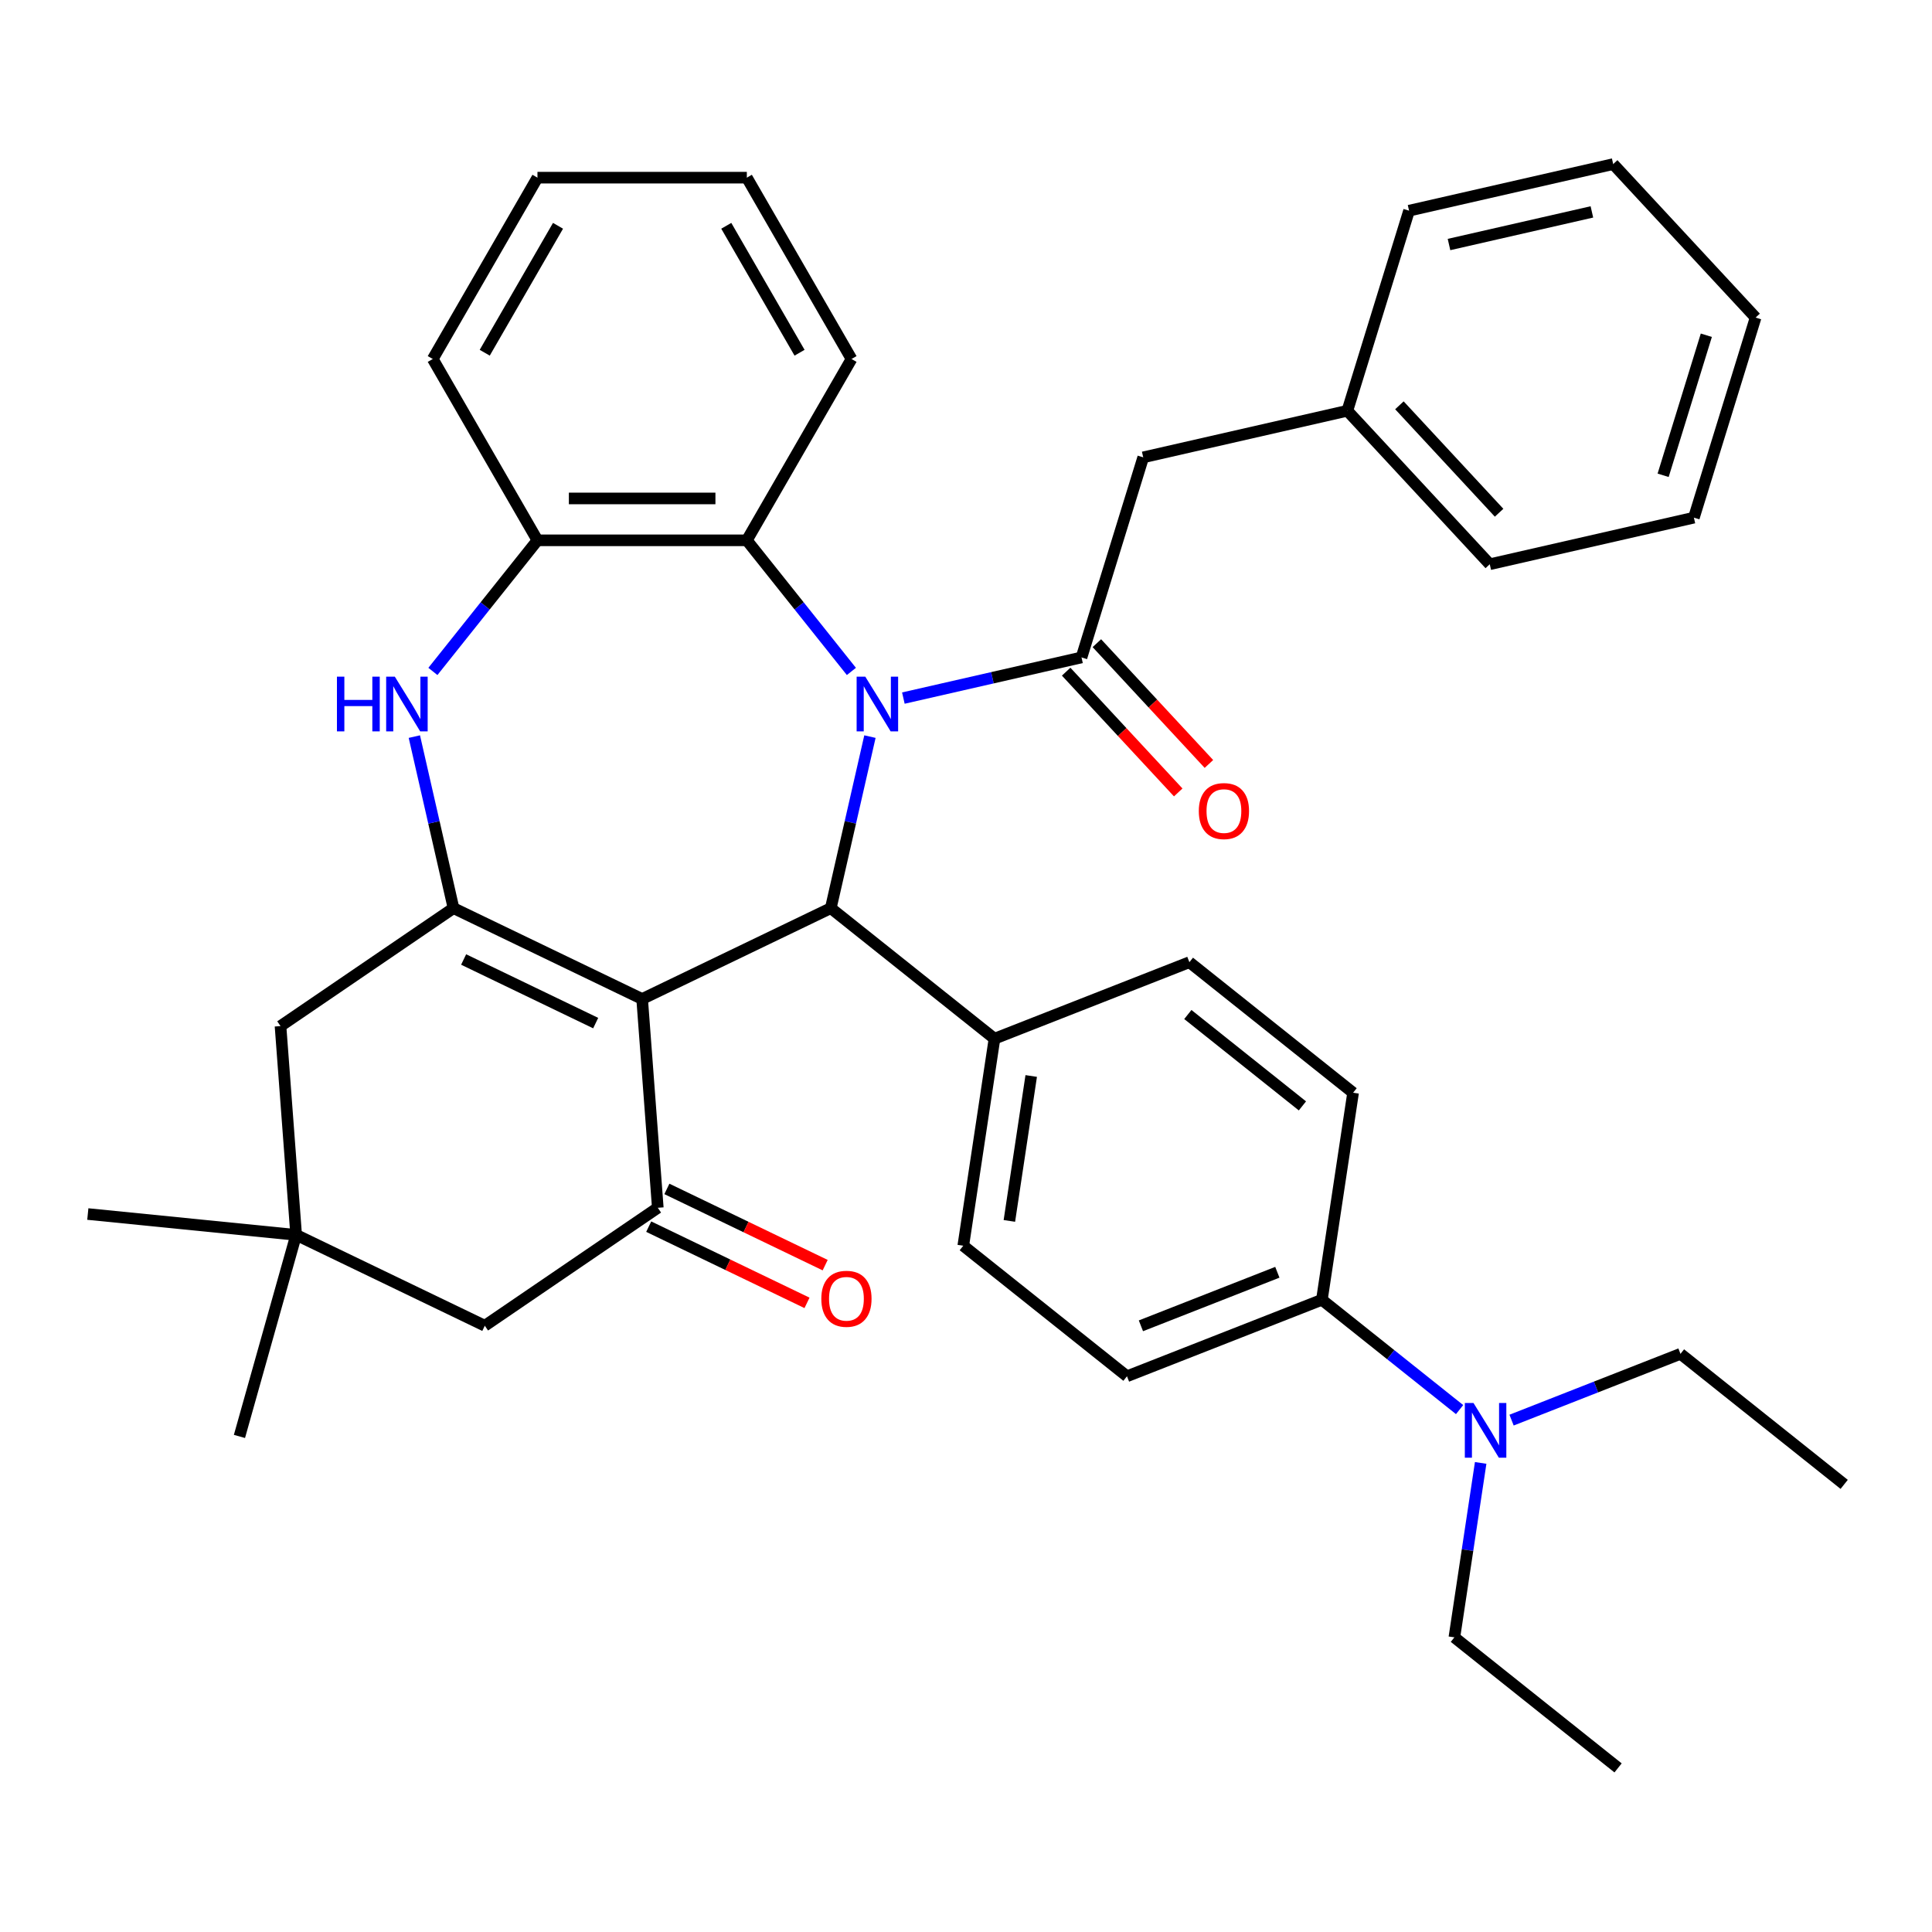 <?xml version='1.0' encoding='iso-8859-1'?>
<svg version='1.1' baseProfile='full'
              xmlns='http://www.w3.org/2000/svg'
                      xmlns:rdkit='http://www.rdkit.org/xml'
                      xmlns:xlink='http://www.w3.org/1999/xlink'
                  xml:space='preserve'
width='1000px' height='1000px' viewBox='0 0 1000 1000'>
<!-- END OF HEADER -->
<rect style='opacity:1.0;fill:#FFFFFF;stroke:none' width='1000' height='1000' x='0' y='0'> </rect>
<path class='bond-2' d='M 450.28,381.267 L 440.147,425.661' style='fill:none;fill-rule:evenodd;stroke:#0000FF;stroke-width:6px;stroke-linecap:butt;stroke-linejoin:miter;stroke-opacity:1' />
<path class='bond-2' d='M 440.147,425.661 L 430.015,470.054' style='fill:none;fill-rule:evenodd;stroke:#000000;stroke-width:6px;stroke-linecap:butt;stroke-linejoin:miter;stroke-opacity:1' />
<path class='bond-3' d='M 467.58,361.328 L 513.683,350.805' style='fill:none;fill-rule:evenodd;stroke:#0000FF;stroke-width:6px;stroke-linecap:butt;stroke-linejoin:miter;stroke-opacity:1' />
<path class='bond-3' d='M 513.683,350.805 L 559.787,340.283' style='fill:none;fill-rule:evenodd;stroke:#000000;stroke-width:6px;stroke-linecap:butt;stroke-linejoin:miter;stroke-opacity:1' />
<path class='bond-6' d='M 440.681,347.533 L 413.621,313.601' style='fill:none;fill-rule:evenodd;stroke:#0000FF;stroke-width:6px;stroke-linecap:butt;stroke-linejoin:miter;stroke-opacity:1' />
<path class='bond-6' d='M 413.621,313.601 L 386.561,279.668' style='fill:none;fill-rule:evenodd;stroke:#000000;stroke-width:6px;stroke-linecap:butt;stroke-linejoin:miter;stroke-opacity:1' />
<path class='bond-0' d='M 332.374,517.076 L 430.015,470.054' style='fill:none;fill-rule:evenodd;stroke:#000000;stroke-width:6px;stroke-linecap:butt;stroke-linejoin:miter;stroke-opacity:1' />
<path class='bond-1' d='M 332.374,517.076 L 234.733,470.054' style='fill:none;fill-rule:evenodd;stroke:#000000;stroke-width:6px;stroke-linecap:butt;stroke-linejoin:miter;stroke-opacity:1' />
<path class='bond-1' d='M 308.323,529.551 L 239.975,496.636' style='fill:none;fill-rule:evenodd;stroke:#000000;stroke-width:6px;stroke-linecap:butt;stroke-linejoin:miter;stroke-opacity:1' />
<path class='bond-4' d='M 332.374,517.076 L 340.473,625.146' style='fill:none;fill-rule:evenodd;stroke:#000000;stroke-width:6px;stroke-linecap:butt;stroke-linejoin:miter;stroke-opacity:1' />
<path class='bond-8' d='M 234.733,470.054 L 145.191,531.103' style='fill:none;fill-rule:evenodd;stroke:#000000;stroke-width:6px;stroke-linecap:butt;stroke-linejoin:miter;stroke-opacity:1' />
<path class='bond-37' d='M 234.733,470.054 L 224.6,425.661' style='fill:none;fill-rule:evenodd;stroke:#000000;stroke-width:6px;stroke-linecap:butt;stroke-linejoin:miter;stroke-opacity:1' />
<path class='bond-37' d='M 224.6,425.661 L 214.468,381.267' style='fill:none;fill-rule:evenodd;stroke:#0000FF;stroke-width:6px;stroke-linecap:butt;stroke-linejoin:miter;stroke-opacity:1' />
<path class='bond-10' d='M 430.015,470.054 L 514.745,537.624' style='fill:none;fill-rule:evenodd;stroke:#000000;stroke-width:6px;stroke-linecap:butt;stroke-linejoin:miter;stroke-opacity:1' />
<path class='bond-12' d='M 559.787,340.283 L 591.73,236.724' style='fill:none;fill-rule:evenodd;stroke:#000000;stroke-width:6px;stroke-linecap:butt;stroke-linejoin:miter;stroke-opacity:1' />
<path class='bond-13' d='M 551.842,347.654 L 580.844,378.91' style='fill:none;fill-rule:evenodd;stroke:#000000;stroke-width:6px;stroke-linecap:butt;stroke-linejoin:miter;stroke-opacity:1' />
<path class='bond-13' d='M 580.844,378.91 L 609.845,410.166' style='fill:none;fill-rule:evenodd;stroke:#FF0000;stroke-width:6px;stroke-linecap:butt;stroke-linejoin:miter;stroke-opacity:1' />
<path class='bond-13' d='M 567.731,332.911 L 596.733,364.168' style='fill:none;fill-rule:evenodd;stroke:#000000;stroke-width:6px;stroke-linecap:butt;stroke-linejoin:miter;stroke-opacity:1' />
<path class='bond-13' d='M 596.733,364.168 L 625.734,395.424' style='fill:none;fill-rule:evenodd;stroke:#FF0000;stroke-width:6px;stroke-linecap:butt;stroke-linejoin:miter;stroke-opacity:1' />
<path class='bond-11' d='M 340.473,625.146 L 250.93,686.195' style='fill:none;fill-rule:evenodd;stroke:#000000;stroke-width:6px;stroke-linecap:butt;stroke-linejoin:miter;stroke-opacity:1' />
<path class='bond-14' d='M 335.771,634.91 L 376.736,654.638' style='fill:none;fill-rule:evenodd;stroke:#000000;stroke-width:6px;stroke-linecap:butt;stroke-linejoin:miter;stroke-opacity:1' />
<path class='bond-14' d='M 376.736,654.638 L 417.702,674.366' style='fill:none;fill-rule:evenodd;stroke:#FF0000;stroke-width:6px;stroke-linecap:butt;stroke-linejoin:miter;stroke-opacity:1' />
<path class='bond-14' d='M 345.175,615.382 L 386.141,635.11' style='fill:none;fill-rule:evenodd;stroke:#000000;stroke-width:6px;stroke-linecap:butt;stroke-linejoin:miter;stroke-opacity:1' />
<path class='bond-14' d='M 386.141,635.11 L 427.107,654.838' style='fill:none;fill-rule:evenodd;stroke:#FF0000;stroke-width:6px;stroke-linecap:butt;stroke-linejoin:miter;stroke-opacity:1' />
<path class='bond-5' d='M 224.067,347.533 L 251.127,313.601' style='fill:none;fill-rule:evenodd;stroke:#0000FF;stroke-width:6px;stroke-linecap:butt;stroke-linejoin:miter;stroke-opacity:1' />
<path class='bond-5' d='M 251.127,313.601 L 278.187,279.668' style='fill:none;fill-rule:evenodd;stroke:#000000;stroke-width:6px;stroke-linecap:butt;stroke-linejoin:miter;stroke-opacity:1' />
<path class='bond-7' d='M 386.561,279.668 L 278.187,279.668' style='fill:none;fill-rule:evenodd;stroke:#000000;stroke-width:6px;stroke-linecap:butt;stroke-linejoin:miter;stroke-opacity:1' />
<path class='bond-7' d='M 370.305,257.993 L 294.443,257.993' style='fill:none;fill-rule:evenodd;stroke:#000000;stroke-width:6px;stroke-linecap:butt;stroke-linejoin:miter;stroke-opacity:1' />
<path class='bond-22' d='M 386.561,279.668 L 440.747,185.814' style='fill:none;fill-rule:evenodd;stroke:#000000;stroke-width:6px;stroke-linecap:butt;stroke-linejoin:miter;stroke-opacity:1' />
<path class='bond-23' d='M 278.187,279.668 L 224.001,185.814' style='fill:none;fill-rule:evenodd;stroke:#000000;stroke-width:6px;stroke-linecap:butt;stroke-linejoin:miter;stroke-opacity:1' />
<path class='bond-40' d='M 145.191,531.103 L 153.289,639.173' style='fill:none;fill-rule:evenodd;stroke:#000000;stroke-width:6px;stroke-linecap:butt;stroke-linejoin:miter;stroke-opacity:1' />
<path class='bond-9' d='M 153.289,639.173 L 250.93,686.195' style='fill:none;fill-rule:evenodd;stroke:#000000;stroke-width:6px;stroke-linecap:butt;stroke-linejoin:miter;stroke-opacity:1' />
<path class='bond-24' d='M 153.289,639.173 L 45.455,628.383' style='fill:none;fill-rule:evenodd;stroke:#000000;stroke-width:6px;stroke-linecap:butt;stroke-linejoin:miter;stroke-opacity:1' />
<path class='bond-25' d='M 153.289,639.173 L 123.937,743.496' style='fill:none;fill-rule:evenodd;stroke:#000000;stroke-width:6px;stroke-linecap:butt;stroke-linejoin:miter;stroke-opacity:1' />
<path class='bond-17' d='M 514.745,537.624 L 615.627,498.031' style='fill:none;fill-rule:evenodd;stroke:#000000;stroke-width:6px;stroke-linecap:butt;stroke-linejoin:miter;stroke-opacity:1' />
<path class='bond-18' d='M 514.745,537.624 L 498.592,644.787' style='fill:none;fill-rule:evenodd;stroke:#000000;stroke-width:6px;stroke-linecap:butt;stroke-linejoin:miter;stroke-opacity:1' />
<path class='bond-18' d='M 533.754,556.929 L 522.448,631.943' style='fill:none;fill-rule:evenodd;stroke:#000000;stroke-width:6px;stroke-linecap:butt;stroke-linejoin:miter;stroke-opacity:1' />
<path class='bond-21' d='M 591.73,236.724 L 697.386,212.609' style='fill:none;fill-rule:evenodd;stroke:#000000;stroke-width:6px;stroke-linecap:butt;stroke-linejoin:miter;stroke-opacity:1' />
<path class='bond-15' d='M 684.204,672.763 L 583.322,712.356' style='fill:none;fill-rule:evenodd;stroke:#000000;stroke-width:6px;stroke-linecap:butt;stroke-linejoin:miter;stroke-opacity:1' />
<path class='bond-15' d='M 661.153,658.526 L 590.536,686.241' style='fill:none;fill-rule:evenodd;stroke:#000000;stroke-width:6px;stroke-linecap:butt;stroke-linejoin:miter;stroke-opacity:1' />
<path class='bond-16' d='M 684.204,672.763 L 719.844,701.185' style='fill:none;fill-rule:evenodd;stroke:#000000;stroke-width:6px;stroke-linecap:butt;stroke-linejoin:miter;stroke-opacity:1' />
<path class='bond-16' d='M 719.844,701.185 L 755.484,729.607' style='fill:none;fill-rule:evenodd;stroke:#0000FF;stroke-width:6px;stroke-linecap:butt;stroke-linejoin:miter;stroke-opacity:1' />
<path class='bond-39' d='M 684.204,672.763 L 700.356,565.6' style='fill:none;fill-rule:evenodd;stroke:#000000;stroke-width:6px;stroke-linecap:butt;stroke-linejoin:miter;stroke-opacity:1' />
<path class='bond-26' d='M 766.391,757.202 L 759.586,802.349' style='fill:none;fill-rule:evenodd;stroke:#0000FF;stroke-width:6px;stroke-linecap:butt;stroke-linejoin:miter;stroke-opacity:1' />
<path class='bond-26' d='M 759.586,802.349 L 752.782,847.496' style='fill:none;fill-rule:evenodd;stroke:#000000;stroke-width:6px;stroke-linecap:butt;stroke-linejoin:miter;stroke-opacity:1' />
<path class='bond-27' d='M 782.383,735.054 L 826.099,717.897' style='fill:none;fill-rule:evenodd;stroke:#0000FF;stroke-width:6px;stroke-linecap:butt;stroke-linejoin:miter;stroke-opacity:1' />
<path class='bond-27' d='M 826.099,717.897 L 869.816,700.74' style='fill:none;fill-rule:evenodd;stroke:#000000;stroke-width:6px;stroke-linecap:butt;stroke-linejoin:miter;stroke-opacity:1' />
<path class='bond-20' d='M 615.627,498.031 L 700.356,565.6' style='fill:none;fill-rule:evenodd;stroke:#000000;stroke-width:6px;stroke-linecap:butt;stroke-linejoin:miter;stroke-opacity:1' />
<path class='bond-20' d='M 614.822,525.112 L 674.133,572.411' style='fill:none;fill-rule:evenodd;stroke:#000000;stroke-width:6px;stroke-linecap:butt;stroke-linejoin:miter;stroke-opacity:1' />
<path class='bond-19' d='M 498.592,644.787 L 583.322,712.356' style='fill:none;fill-rule:evenodd;stroke:#000000;stroke-width:6px;stroke-linecap:butt;stroke-linejoin:miter;stroke-opacity:1' />
<path class='bond-28' d='M 697.386,212.609 L 771.099,292.052' style='fill:none;fill-rule:evenodd;stroke:#000000;stroke-width:6px;stroke-linecap:butt;stroke-linejoin:miter;stroke-opacity:1' />
<path class='bond-28' d='M 724.332,209.783 L 775.931,265.393' style='fill:none;fill-rule:evenodd;stroke:#000000;stroke-width:6px;stroke-linecap:butt;stroke-linejoin:miter;stroke-opacity:1' />
<path class='bond-29' d='M 697.386,212.609 L 729.33,109.05' style='fill:none;fill-rule:evenodd;stroke:#000000;stroke-width:6px;stroke-linecap:butt;stroke-linejoin:miter;stroke-opacity:1' />
<path class='bond-32' d='M 440.747,185.814 L 386.561,91.96' style='fill:none;fill-rule:evenodd;stroke:#000000;stroke-width:6px;stroke-linecap:butt;stroke-linejoin:miter;stroke-opacity:1' />
<path class='bond-32' d='M 413.848,182.573 L 375.918,116.875' style='fill:none;fill-rule:evenodd;stroke:#000000;stroke-width:6px;stroke-linecap:butt;stroke-linejoin:miter;stroke-opacity:1' />
<path class='bond-38' d='M 224.001,185.814 L 278.187,91.96' style='fill:none;fill-rule:evenodd;stroke:#000000;stroke-width:6px;stroke-linecap:butt;stroke-linejoin:miter;stroke-opacity:1' />
<path class='bond-38' d='M 250.899,182.573 L 288.83,116.875' style='fill:none;fill-rule:evenodd;stroke:#000000;stroke-width:6px;stroke-linecap:butt;stroke-linejoin:miter;stroke-opacity:1' />
<path class='bond-31' d='M 752.782,847.496 L 837.511,915.065' style='fill:none;fill-rule:evenodd;stroke:#000000;stroke-width:6px;stroke-linecap:butt;stroke-linejoin:miter;stroke-opacity:1' />
<path class='bond-30' d='M 869.816,700.74 L 954.545,768.309' style='fill:none;fill-rule:evenodd;stroke:#000000;stroke-width:6px;stroke-linecap:butt;stroke-linejoin:miter;stroke-opacity:1' />
<path class='bond-35' d='M 771.099,292.052 L 876.755,267.936' style='fill:none;fill-rule:evenodd;stroke:#000000;stroke-width:6px;stroke-linecap:butt;stroke-linejoin:miter;stroke-opacity:1' />
<path class='bond-34' d='M 729.33,109.05 L 834.986,84.934' style='fill:none;fill-rule:evenodd;stroke:#000000;stroke-width:6px;stroke-linecap:butt;stroke-linejoin:miter;stroke-opacity:1' />
<path class='bond-34' d='M 750.001,126.564 L 823.961,109.683' style='fill:none;fill-rule:evenodd;stroke:#000000;stroke-width:6px;stroke-linecap:butt;stroke-linejoin:miter;stroke-opacity:1' />
<path class='bond-33' d='M 386.561,91.96 L 278.187,91.96' style='fill:none;fill-rule:evenodd;stroke:#000000;stroke-width:6px;stroke-linecap:butt;stroke-linejoin:miter;stroke-opacity:1' />
<path class='bond-36' d='M 834.986,84.934 L 908.699,164.378' style='fill:none;fill-rule:evenodd;stroke:#000000;stroke-width:6px;stroke-linecap:butt;stroke-linejoin:miter;stroke-opacity:1' />
<path class='bond-41' d='M 876.755,267.936 L 908.699,164.378' style='fill:none;fill-rule:evenodd;stroke:#000000;stroke-width:6px;stroke-linecap:butt;stroke-linejoin:miter;stroke-opacity:1' />
<path class='bond-41' d='M 860.835,246.014 L 883.196,173.523' style='fill:none;fill-rule:evenodd;stroke:#000000;stroke-width:6px;stroke-linecap:butt;stroke-linejoin:miter;stroke-opacity:1' />
<path  class='atom-0' d='M 447.87 350.238
L 457.15 365.238
Q 458.07 366.718, 459.55 369.398
Q 461.03 372.078, 461.11 372.238
L 461.11 350.238
L 464.87 350.238
L 464.87 378.558
L 460.99 378.558
L 451.03 362.158
Q 449.87 360.238, 448.63 358.038
Q 447.43 355.838, 447.07 355.158
L 447.07 378.558
L 443.39 378.558
L 443.39 350.238
L 447.87 350.238
' fill='#0000FF'/>
<path  class='atom-6' d='M 174.398 350.238
L 178.238 350.238
L 178.238 362.278
L 192.718 362.278
L 192.718 350.238
L 196.558 350.238
L 196.558 378.558
L 192.718 378.558
L 192.718 365.478
L 178.238 365.478
L 178.238 378.558
L 174.398 378.558
L 174.398 350.238
' fill='#0000FF'/>
<path  class='atom-6' d='M 204.358 350.238
L 213.638 365.238
Q 214.558 366.718, 216.038 369.398
Q 217.518 372.078, 217.598 372.238
L 217.598 350.238
L 221.358 350.238
L 221.358 378.558
L 217.478 378.558
L 207.518 362.158
Q 206.358 360.238, 205.118 358.038
Q 203.918 355.838, 203.558 355.158
L 203.558 378.558
L 199.878 378.558
L 199.878 350.238
L 204.358 350.238
' fill='#0000FF'/>
<path  class='atom-14' d='M 620.499 419.806
Q 620.499 413.006, 623.859 409.206
Q 627.219 405.406, 633.499 405.406
Q 639.779 405.406, 643.139 409.206
Q 646.499 413.006, 646.499 419.806
Q 646.499 426.686, 643.099 430.606
Q 639.699 434.486, 633.499 434.486
Q 627.259 434.486, 623.859 430.606
Q 620.499 426.726, 620.499 419.806
M 633.499 431.286
Q 637.819 431.286, 640.139 428.406
Q 642.499 425.486, 642.499 419.806
Q 642.499 414.246, 640.139 411.446
Q 637.819 408.606, 633.499 408.606
Q 629.179 408.606, 626.819 411.406
Q 624.499 414.206, 624.499 419.806
Q 624.499 425.526, 626.819 428.406
Q 629.179 431.286, 633.499 431.286
' fill='#FF0000'/>
<path  class='atom-15' d='M 425.114 672.247
Q 425.114 665.447, 428.474 661.647
Q 431.834 657.847, 438.114 657.847
Q 444.394 657.847, 447.754 661.647
Q 451.114 665.447, 451.114 672.247
Q 451.114 679.127, 447.714 683.047
Q 444.314 686.927, 438.114 686.927
Q 431.874 686.927, 428.474 683.047
Q 425.114 679.167, 425.114 672.247
M 438.114 683.727
Q 442.434 683.727, 444.754 680.847
Q 447.114 677.927, 447.114 672.247
Q 447.114 666.687, 444.754 663.887
Q 442.434 661.047, 438.114 661.047
Q 433.794 661.047, 431.434 663.847
Q 429.114 666.647, 429.114 672.247
Q 429.114 677.967, 431.434 680.847
Q 433.794 683.727, 438.114 683.727
' fill='#FF0000'/>
<path  class='atom-17' d='M 762.674 726.173
L 771.954 741.173
Q 772.874 742.653, 774.354 745.333
Q 775.834 748.013, 775.914 748.173
L 775.914 726.173
L 779.674 726.173
L 779.674 754.493
L 775.794 754.493
L 765.834 738.093
Q 764.674 736.173, 763.434 733.973
Q 762.234 731.773, 761.874 731.093
L 761.874 754.493
L 758.194 754.493
L 758.194 726.173
L 762.674 726.173
' fill='#0000FF'/>
</svg>
